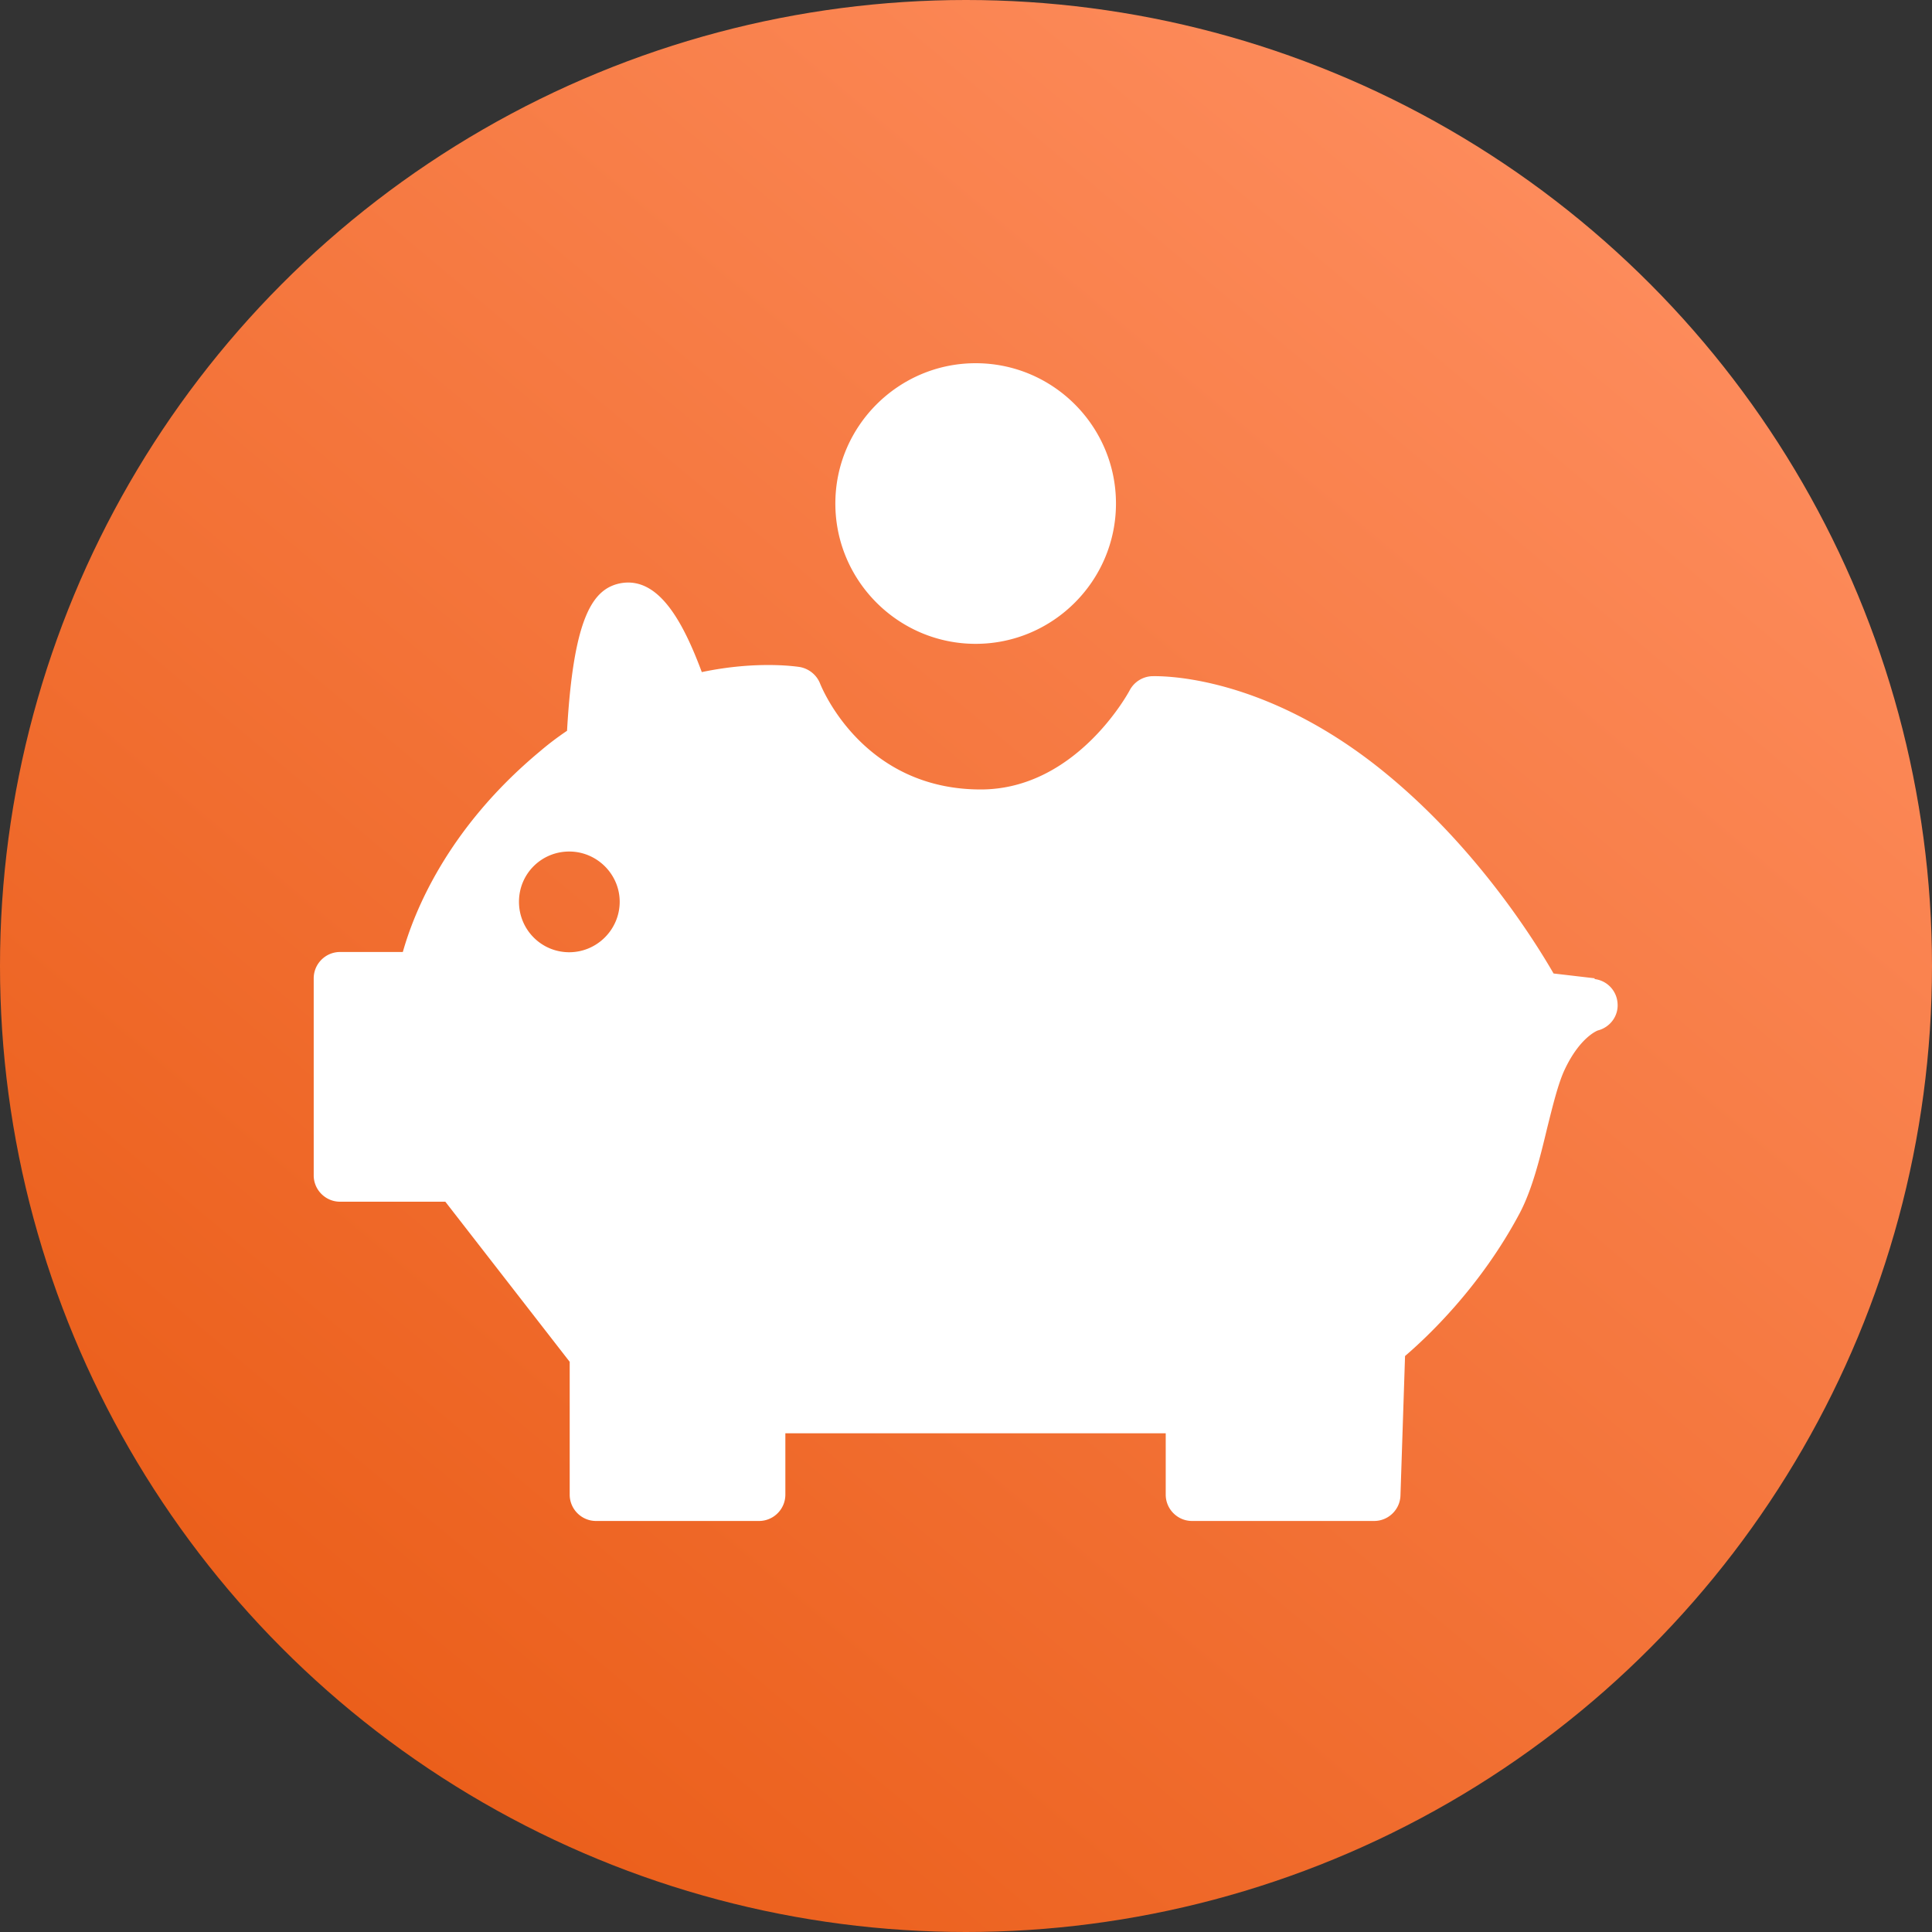 <?xml version="1.0" encoding="UTF-8"?> <svg xmlns="http://www.w3.org/2000/svg" viewBox="0 0 80 80"><rect x="0" y="0" width="80" height="80" fill="#333333" stroke="none"/><defs><linearGradient id="a" x1="14.29" y1="70.64" x2="65.71" y2="9.36" gradientUnits="userSpaceOnUse"><stop offset="0" stop-color="#eb5f1b"></stop><stop offset="1" stop-color="#fd8b5b"></stop></linearGradient></defs><circle cx="40" cy="40" r="40" style="fill:url(#a)"></circle><path d="M40.4 15.04c3.21 0 5.81 2.61 5.81 5.81s-2.61 5.81-5.81 5.81-5.81-2.61-5.81-5.81 2.61-5.81 5.81-5.81Zm25.64 25.47-1.71-.2c-.82-1.42-3.36-5.48-7.35-8.61-4.96-3.88-9.12-3.7-9.29-3.7a1.1 1.1 0 0 0-.91.58c-.02.04-2.19 4.11-6.17 4.11-4.88 0-6.58-4.21-6.65-4.38-.14-.36-.46-.62-.84-.69-.08-.01-1.73-.28-4.06.21-.79-2.12-1.8-3.96-3.36-3.68-1.14.22-1.95 1.36-2.22 6.11-.4.27-.77.55-1.12.85-3.86 3.21-5.22 6.68-5.68 8.31h-2.6c-.6 0-1.09.49-1.09 1.09v8.16c0 .6.49 1.09 1.09 1.09h4.36l5.15 6.63v5.5c0 .6.49 1.09 1.09 1.09h6.75c.6 0 1.09-.49 1.09-1.09v-2.54h15.75v2.54c0 .6.49 1.09 1.09 1.09h7.54c.59 0 1.07-.47 1.09-1.05l.19-5.78c.91-.78 3.11-2.84 4.74-5.9.52-.98.84-2.27 1.14-3.52.23-.92.46-1.87.73-2.44.64-1.36 1.37-1.62 1.37-1.62.51-.13.86-.6.82-1.12a1.08 1.08 0 0 0-.96-1.01Zm-40.38-3.17c0 1.15-.94 2.09-2.09 2.09s-2.08-.93-2.08-2.09.93-2.08 2.08-2.08 2.09.94 2.09 2.08Z" style="fill:#fff"></path></svg> 
